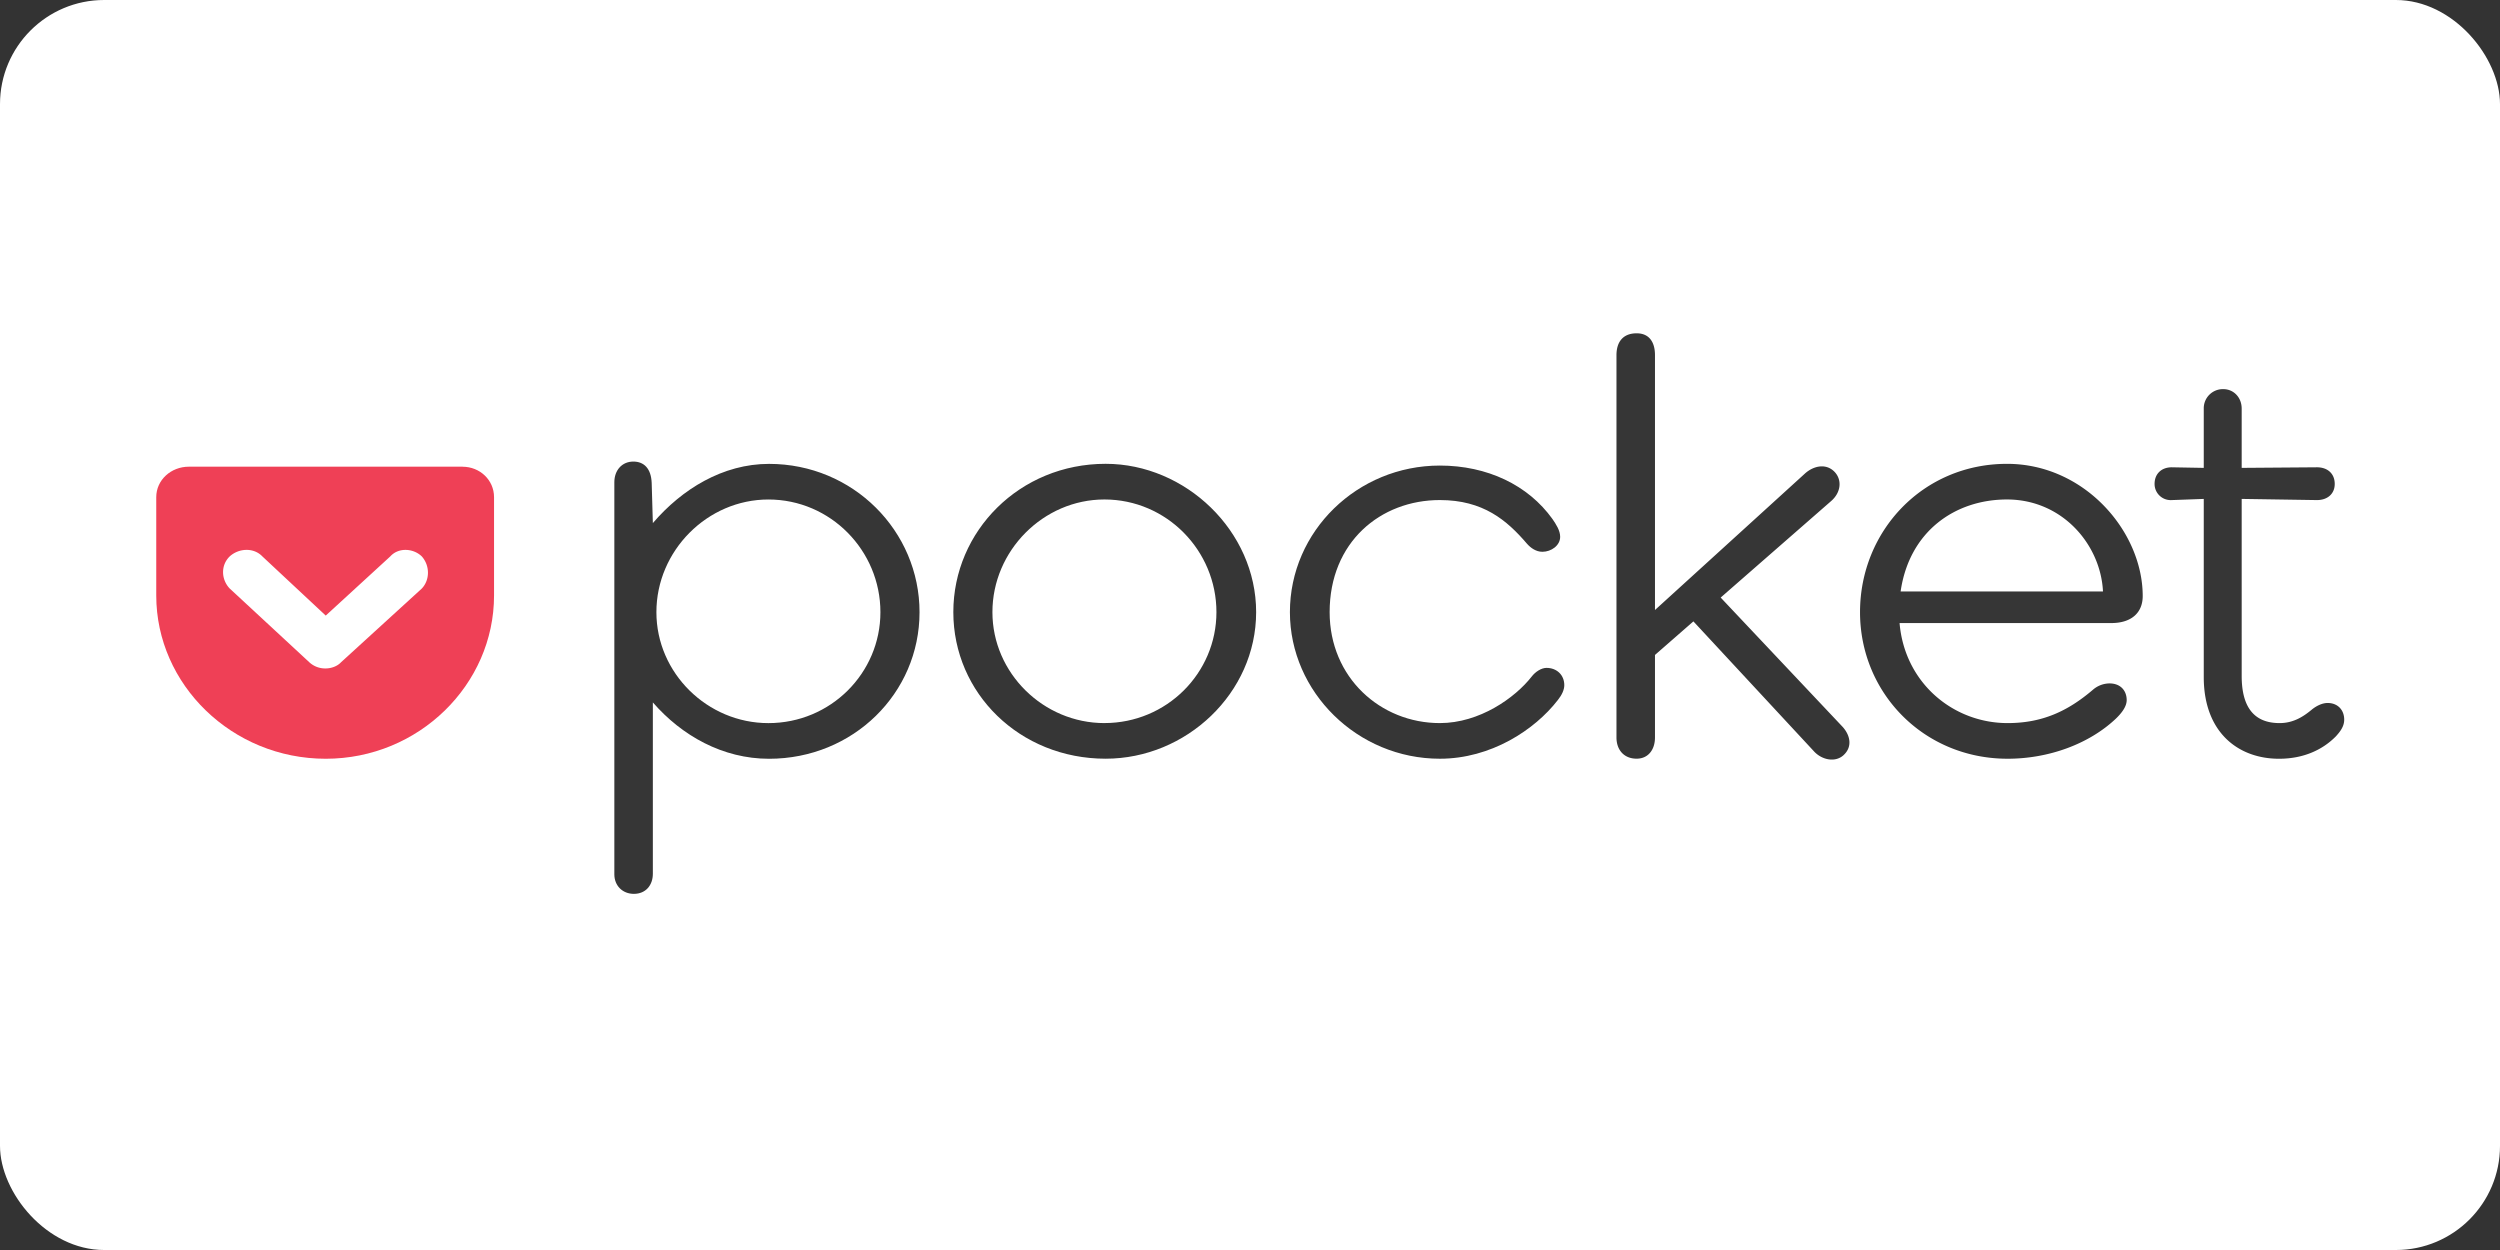 <?xml version="1.0" ?>
<svg xmlns="http://www.w3.org/2000/svg" width="120" height="60" fill="none">
  
    
  <rect width="100%" height="100%" fill="#333333" stroke="none"/>
  
    
  <rect width="120" height="60" rx="5" fill="white"/>
  <g clip-path="url(#a)" transform="translate(7.5 16)scale(1.121)">
    
        
    <path fill="#ef4056" fill-rule="evenodd" d="M13.119 5.71H1.396C.634 5.71 0 6.278 0 7.016v4.21c0 3.815 3.248 6.99 7.257 6.99 3.984 0 7.207-3.175 7.207-6.99v-4.21c0-.738-.61-1.304-1.345-1.304" clip-rule="evenodd"/>
    
        
    <path fill="#fff" d="m7.917 14.08 3.451-3.15c.355-.37.355-.985 0-1.38-.355-.344-.99-.393-1.345 0l-2.766 2.536L4.542 9.55c-.38-.394-1.015-.345-1.395 0-.406.394-.356 1.009 0 1.378l3.4 3.15a1 1 0 0 0 .71.271c.203 0 .482-.074.66-.27"/>
    
        
    <path fill="#363636" fill-rule="evenodd" d="M26.212 16.69c-2.613 0-4.796-2.141-4.796-4.75 0-2.634 2.183-4.825 4.796-4.825 2.665 0 4.796 2.191 4.796 4.825 0 2.609-2.131 4.75-4.796 4.75m.026-11.1c-1.98 0-3.73 1.082-4.974 2.535l-.05-1.723c-.026-.616-.33-.911-.787-.911-.482 0-.812.37-.812.886v16.787c0 .492.355.837.837.837.508 0 .812-.37.812-.862v-7.335c1.243 1.428 2.994 2.413 4.974 2.413 3.603 0 6.445-2.806 6.445-6.277s-2.842-6.35-6.445-6.35M40.6 16.689c-2.613 0-4.796-2.142-4.796-4.75 0-2.635 2.183-4.825 4.796-4.825 2.665 0 4.796 2.19 4.796 4.824 0 2.61-2.131 4.75-4.796 4.75m.051-11.101c-3.68 0-6.521 2.88-6.521 6.35s2.842 6.277 6.521 6.277c3.451 0 6.445-2.806 6.445-6.277s-3.02-6.35-6.445-6.35" clip-rule="evenodd"/>
    
        
    <path fill="#363636" d="M58.896 14.695c.152-.197.406-.37.634-.37.431 0 .761.296.761.74 0 .196-.101.418-.279.64-.99 1.28-2.867 2.51-5.05 2.51-3.527 0-6.42-2.855-6.42-6.277 0-3.47 2.893-6.276 6.42-6.276 2.03 0 3.782.836 4.822 2.289.152.221.33.492.33.763 0 .369-.38.64-.761.64-.28 0-.508-.173-.66-.345-.863-1.009-1.878-1.87-3.73-1.87-2.538 0-4.72 1.796-4.72 4.8 0 2.805 2.182 4.75 4.72 4.75 1.7 0 3.222-1.083 3.933-1.994"/>
    
        
    <path fill="#363636" fill-rule="evenodd" d="m66.987 11.314 4.724-4.127c.431-.37.482-.911.152-1.256-.355-.369-.888-.27-1.269.074l-6.42 5.842V.935c0-.567-.253-.936-.786-.936-.584 0-.863.37-.863.936v16.368c0 .542.33.91.863.91.482 0 .786-.368.786-.91v-3.532l1.645-1.437L71 17.918c.33.345.888.468 1.244.148.406-.37.279-.861-.026-1.206zm7.705-.262c.373-2.583 2.34-3.938 4.555-3.938 2.36 0 4.009 1.92 4.11 3.938zm4.555-5.464c-3.604 0-6.293 2.88-6.293 6.35s2.74 6.277 6.318 6.277c1.776 0 3.502-.64 4.644-1.723.253-.246.456-.517.456-.788 0-.394-.253-.714-.735-.714a1.1 1.1 0 0 0-.71.271c-1.067.91-2.158 1.428-3.655 1.428-2.33 0-4.409-1.72-4.625-4.283h9.066c.862 0 1.345-.443 1.345-1.157 0-2.757-2.487-5.661-5.811-5.661m13.728 10.24c-.253 0-.507.148-.66.27-.355.296-.786.591-1.395.591-1.04 0-1.624-.615-1.624-2.018V7.09l3.222.05c.457 0 .762-.272.762-.69 0-.443-.305-.714-.762-.714l-3.222.025V3.225c0-.492-.355-.836-.787-.836a.82.82 0 0 0-.837.836v2.536l-1.37-.025c-.432 0-.736.27-.736.714 0 .394.33.714.736.69l1.37-.05v7.63c0 2.388 1.497 3.496 3.222 3.496 1.066 0 1.878-.394 2.436-.96.178-.197.356-.419.356-.714 0-.419-.28-.714-.71-.714" clip-rule="evenodd"/>
    
    
  </g>
  
    
  <defs>
    
        
    <clipPath id="a">
      
            
      <path fill="#fff" d="M0 0h94v24H0z"/>
      
        
    </clipPath>
    
    
  </defs>
  

</svg>
